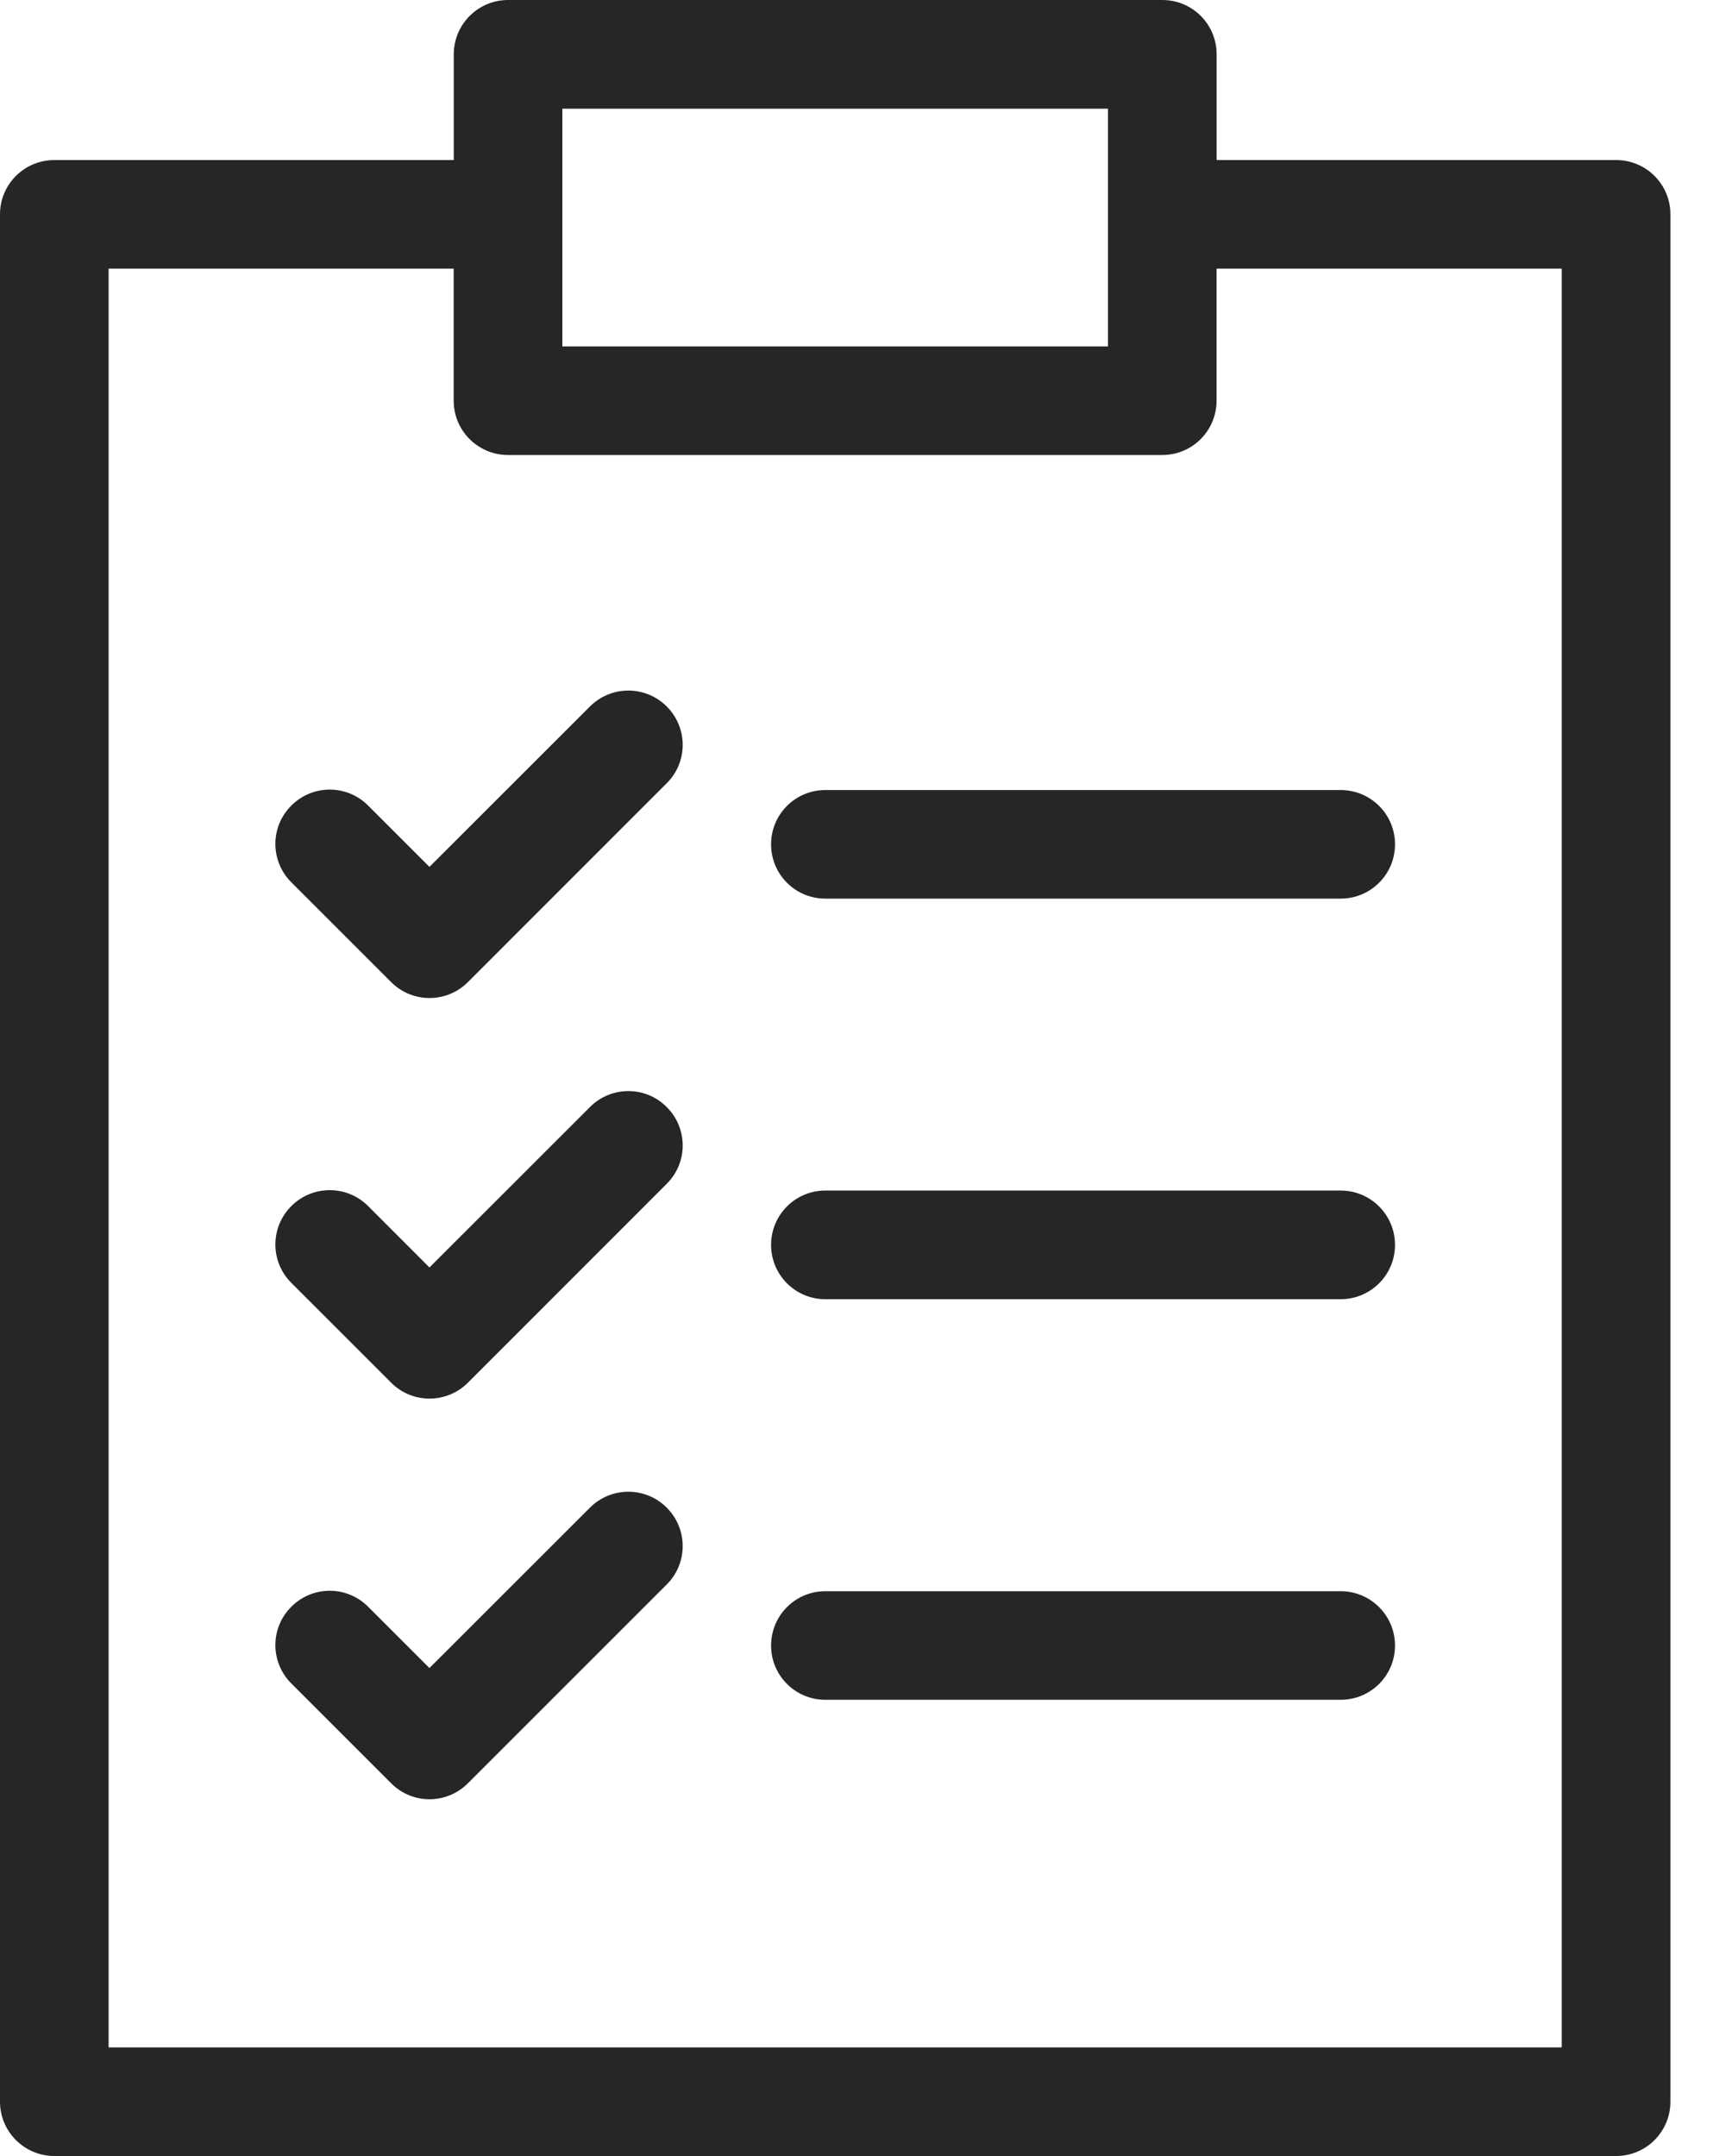 <svg xmlns="http://www.w3.org/2000/svg" fill="none" viewBox="0 0 20 25" height="25" width="20">
<path fill="#262628" d="M14.106 1.856H18.738C19.086 1.856 19.367 2.137 19.367 2.485V24.37C19.367 24.718 19.086 25 18.738 25H0.63C0.282 25 0 24.718 0 24.37V2.485C0 2.137 0.282 1.856 0.63 1.856H5.261V0.63C5.261 0.282 5.543 0 5.891 0H13.477C13.825 0 14.106 0.282 14.106 0.63V1.856ZM9.569 19.71C9.221 19.71 8.94 19.429 8.94 19.081C8.94 18.733 9.221 18.451 9.569 18.451H15.544C15.892 18.451 16.174 18.733 16.174 19.081C16.174 19.429 15.892 19.71 15.544 19.71H9.569ZM3.378 19.521C3.131 19.275 3.131 18.876 3.378 18.631C3.624 18.384 4.022 18.384 4.268 18.631L4.979 19.342L6.84 17.482C7.086 17.236 7.485 17.236 7.73 17.482C7.977 17.729 7.977 18.127 7.73 18.373L5.425 20.678C5.179 20.925 4.78 20.925 4.535 20.678L3.378 19.521ZM9.569 15.065C9.221 15.065 8.94 14.783 8.94 14.435C8.94 14.087 9.221 13.805 9.569 13.805H15.544C15.892 13.805 16.174 14.087 16.174 14.435C16.174 14.783 15.892 15.065 15.544 15.065H9.569ZM3.378 14.876C3.131 14.629 3.131 14.231 3.378 13.985C3.624 13.739 4.022 13.739 4.268 13.985L4.979 14.697L6.84 12.837C7.086 12.59 7.485 12.59 7.73 12.837C7.977 13.083 7.977 13.482 7.73 13.727L5.425 16.033C5.179 16.279 4.78 16.279 4.535 16.033L3.378 14.876ZM9.569 10.42C9.221 10.42 8.94 10.139 8.94 9.79C8.94 9.442 9.221 9.161 9.569 9.161H15.544C15.892 9.161 16.174 9.442 16.174 9.79C16.174 10.139 15.892 10.42 15.544 10.42H9.569ZM3.378 10.231C3.131 9.985 3.131 9.586 3.378 9.341C3.624 9.094 4.022 9.094 4.268 9.341L4.979 10.052L6.84 8.192C7.086 7.946 7.485 7.946 7.73 8.192C7.977 8.438 7.977 8.837 7.73 9.082L5.425 11.388C5.179 11.634 4.78 11.634 4.535 11.388L3.378 10.231ZM5.26 3.115H1.259V23.741H18.107V3.115H14.105V4.646C14.105 4.994 13.824 5.276 13.476 5.276H5.89C5.542 5.276 5.26 4.994 5.26 4.646V3.115ZM12.846 4.017V2.485V1.26H6.52V2.485V4.017H12.846Z"></path>
</svg>
